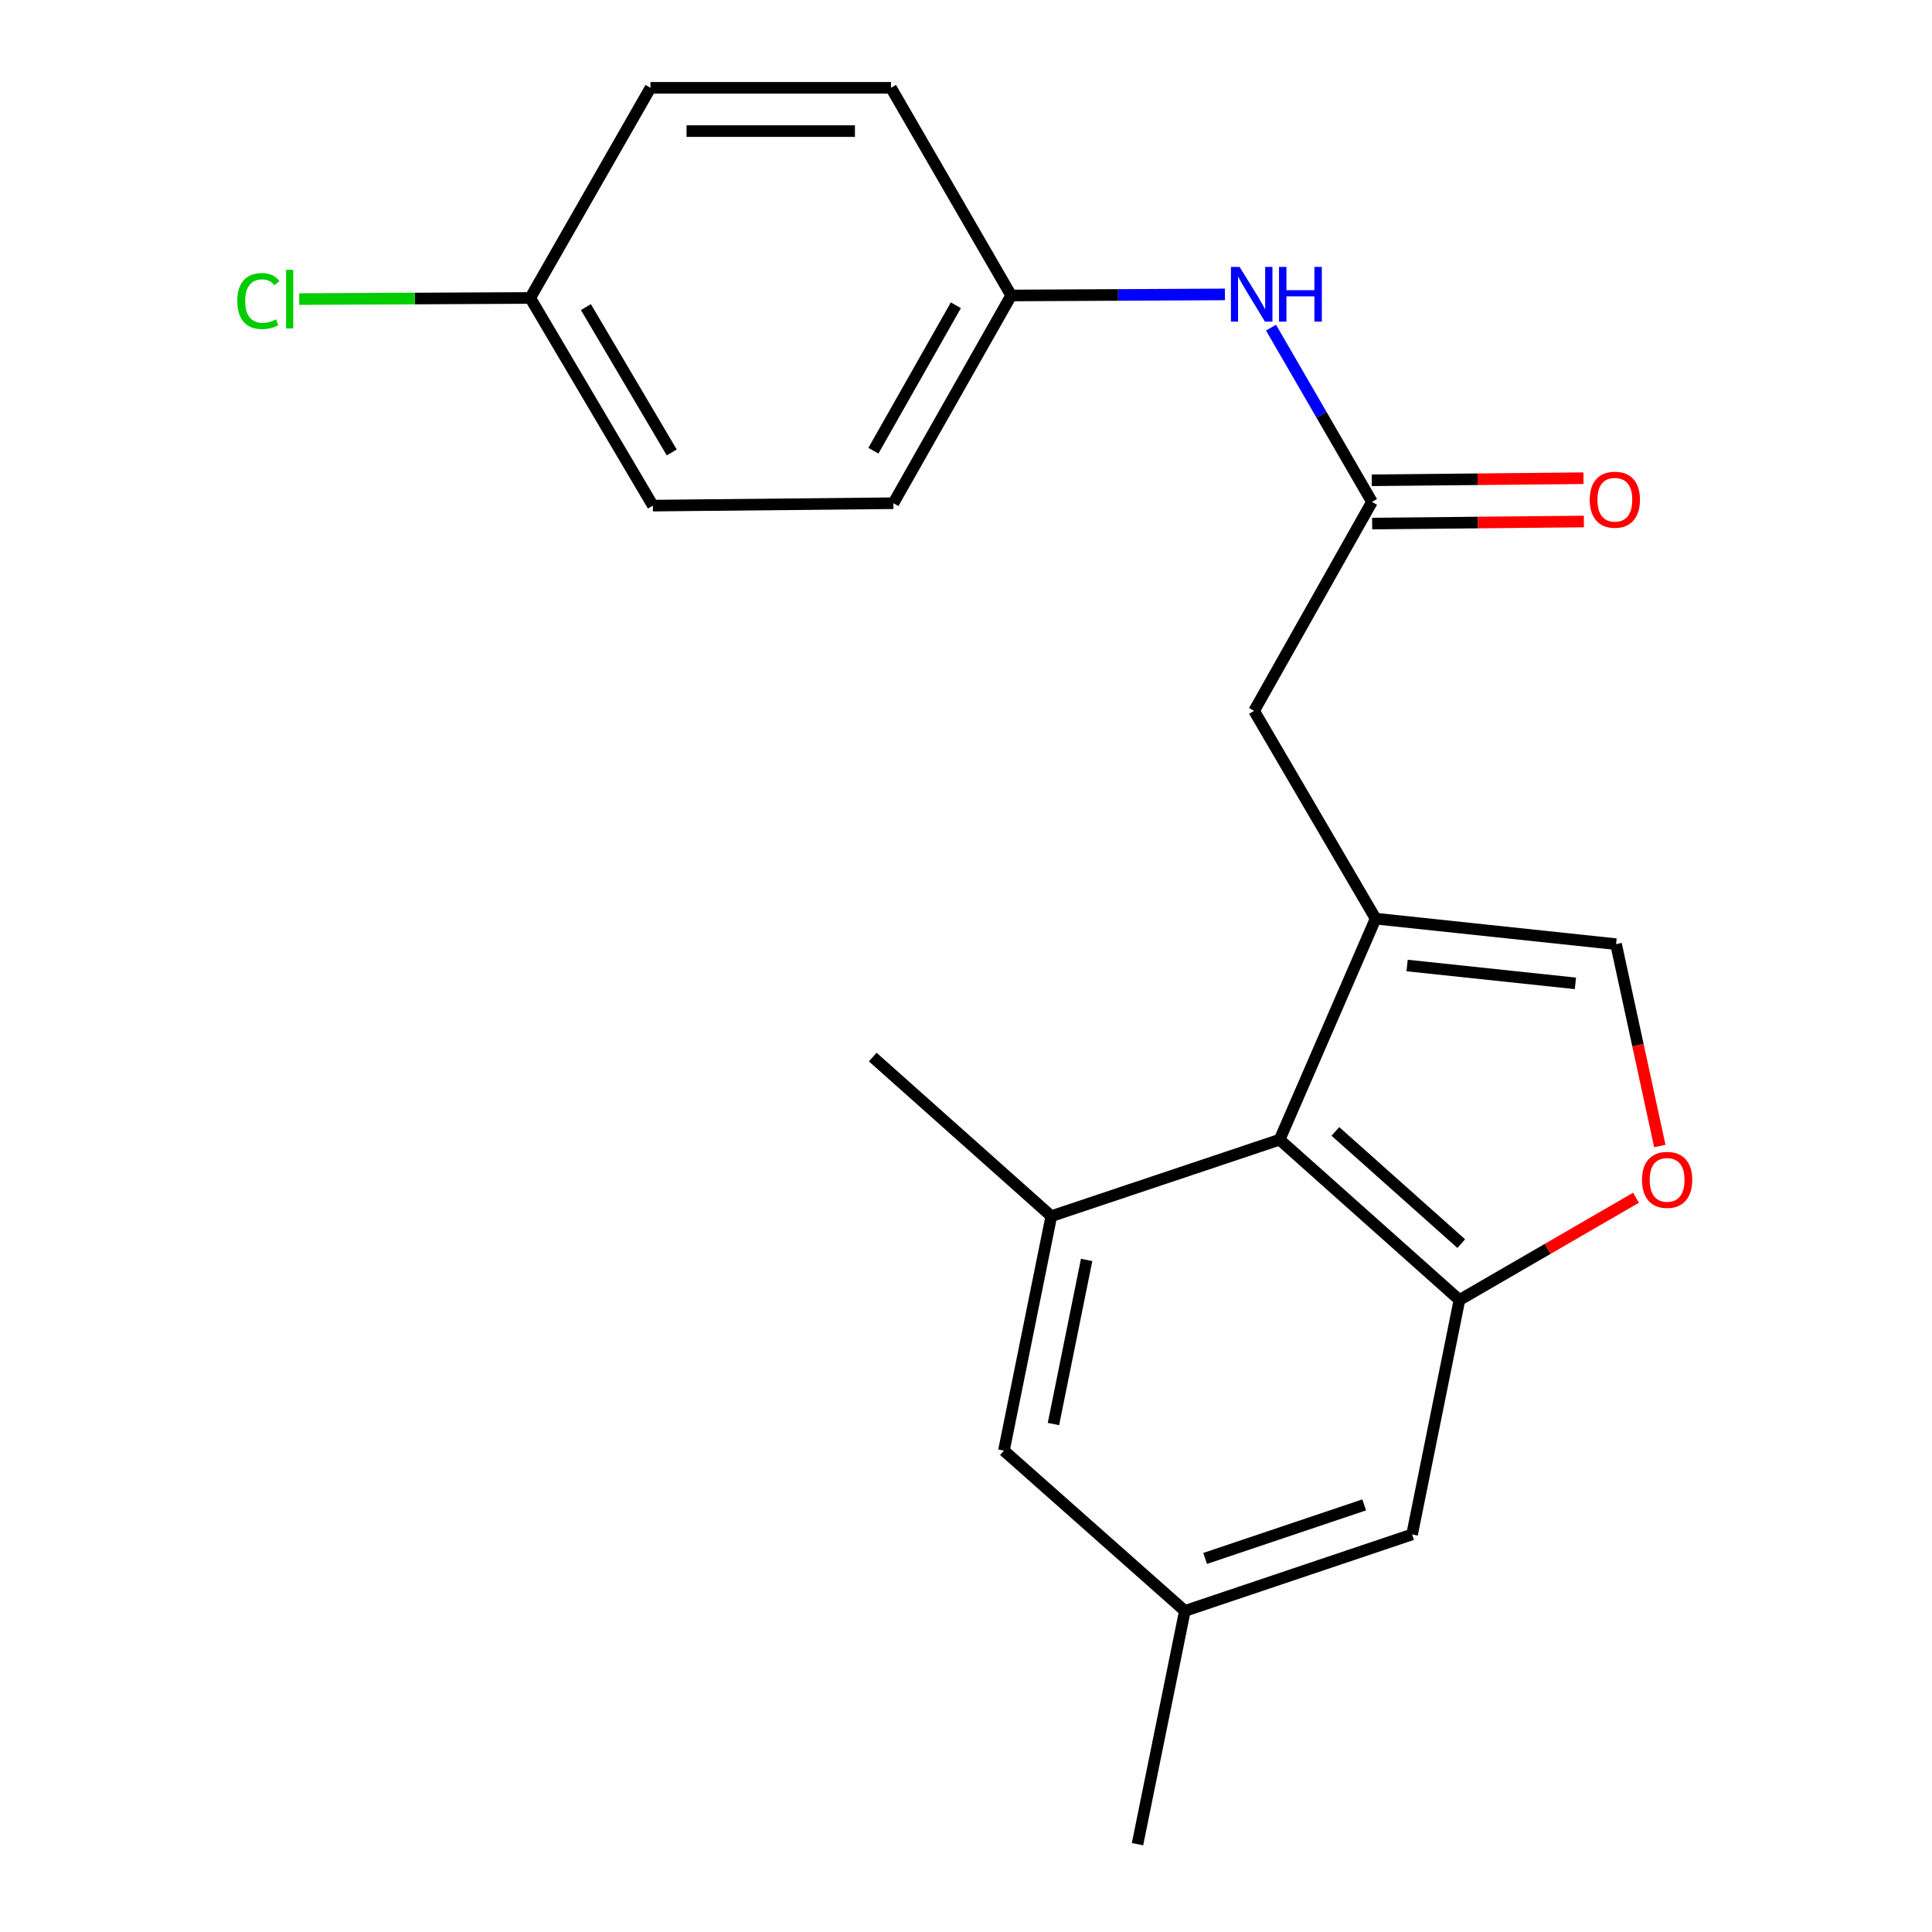 <?xml version='1.0' encoding='iso-8859-1'?>
<svg version='1.1' baseProfile='full'
              xmlns='http://www.w3.org/2000/svg'
                      xmlns:rdkit='http://www.rdkit.org/xml'
                      xmlns:xlink='http://www.w3.org/1999/xlink'
                  xml:space='preserve'
width='1000px' height='1000px' viewBox='0 0 1000 1000'>
<!-- END OF HEADER -->
<rect style='opacity:1.0;fill:#FFFFFF;stroke:none' width='1000' height='1000' x='0' y='0'> </rect>
<path class='bond-1' d='M 712.016,475.484 L 662.325,589.903' style='fill:none;fill-rule:evenodd;stroke:#000000;stroke-width:6px;stroke-linecap:butt;stroke-linejoin:miter;stroke-opacity:1' />
<path class='bond-3' d='M 712.016,475.484 L 836.468,488.691' style='fill:none;fill-rule:evenodd;stroke:#000000;stroke-width:6px;stroke-linecap:butt;stroke-linejoin:miter;stroke-opacity:1' />
<path class='bond-3' d='M 728.32,499.746 L 815.436,508.991' style='fill:none;fill-rule:evenodd;stroke:#000000;stroke-width:6px;stroke-linecap:butt;stroke-linejoin:miter;stroke-opacity:1' />
<path class='bond-6' d='M 712.016,475.484 L 649.118,367.949' style='fill:none;fill-rule:evenodd;stroke:#000000;stroke-width:6px;stroke-linecap:butt;stroke-linejoin:miter;stroke-opacity:1' />
<path class='bond-0' d='M 755.397,672.867 L 662.325,589.903' style='fill:none;fill-rule:evenodd;stroke:#000000;stroke-width:6px;stroke-linecap:butt;stroke-linejoin:miter;stroke-opacity:1' />
<path class='bond-0' d='M 756.345,643.697 L 691.195,585.622' style='fill:none;fill-rule:evenodd;stroke:#000000;stroke-width:6px;stroke-linecap:butt;stroke-linejoin:miter;stroke-opacity:1' />
<path class='bond-8' d='M 755.397,672.867 L 730.9,794.219' style='fill:none;fill-rule:evenodd;stroke:#000000;stroke-width:6px;stroke-linecap:butt;stroke-linejoin:miter;stroke-opacity:1' />
<path class='bond-21' d='M 755.397,672.867 L 801.093,646.405' style='fill:none;fill-rule:evenodd;stroke:#000000;stroke-width:6px;stroke-linecap:butt;stroke-linejoin:miter;stroke-opacity:1' />
<path class='bond-21' d='M 801.093,646.405 L 846.789,619.943' style='fill:none;fill-rule:evenodd;stroke:#FF0000;stroke-width:6px;stroke-linecap:butt;stroke-linejoin:miter;stroke-opacity:1' />
<path class='bond-4' d='M 662.325,589.903 L 544.16,629.487' style='fill:none;fill-rule:evenodd;stroke:#000000;stroke-width:6px;stroke-linecap:butt;stroke-linejoin:miter;stroke-opacity:1' />
<path class='bond-2' d='M 859.115,593.177 L 847.792,540.934' style='fill:none;fill-rule:evenodd;stroke:#FF0000;stroke-width:6px;stroke-linecap:butt;stroke-linejoin:miter;stroke-opacity:1' />
<path class='bond-2' d='M 847.792,540.934 L 836.468,488.691' style='fill:none;fill-rule:evenodd;stroke:#000000;stroke-width:6px;stroke-linecap:butt;stroke-linejoin:miter;stroke-opacity:1' />
<path class='bond-9' d='M 544.16,629.487 L 519.625,750.839' style='fill:none;fill-rule:evenodd;stroke:#000000;stroke-width:6px;stroke-linecap:butt;stroke-linejoin:miter;stroke-opacity:1' />
<path class='bond-9' d='M 562.441,652.13 L 545.267,737.076' style='fill:none;fill-rule:evenodd;stroke:#000000;stroke-width:6px;stroke-linecap:butt;stroke-linejoin:miter;stroke-opacity:1' />
<path class='bond-19' d='M 544.16,629.487 L 451.736,547.133' style='fill:none;fill-rule:evenodd;stroke:#000000;stroke-width:6px;stroke-linecap:butt;stroke-linejoin:miter;stroke-opacity:1' />
<path class='bond-5' d='M 710.124,259.791 L 649.118,367.949' style='fill:none;fill-rule:evenodd;stroke:#000000;stroke-width:6px;stroke-linecap:butt;stroke-linejoin:miter;stroke-opacity:1' />
<path class='bond-7' d='M 710.124,259.791 L 683.999,214.687' style='fill:none;fill-rule:evenodd;stroke:#000000;stroke-width:6px;stroke-linecap:butt;stroke-linejoin:miter;stroke-opacity:1' />
<path class='bond-7' d='M 683.999,214.687 L 657.874,169.583' style='fill:none;fill-rule:evenodd;stroke:#0000FF;stroke-width:6px;stroke-linecap:butt;stroke-linejoin:miter;stroke-opacity:1' />
<path class='bond-11' d='M 710.233,270.993 L 765.022,270.462' style='fill:none;fill-rule:evenodd;stroke:#000000;stroke-width:6px;stroke-linecap:butt;stroke-linejoin:miter;stroke-opacity:1' />
<path class='bond-11' d='M 765.022,270.462 L 819.811,269.93' style='fill:none;fill-rule:evenodd;stroke:#FF0000;stroke-width:6px;stroke-linecap:butt;stroke-linejoin:miter;stroke-opacity:1' />
<path class='bond-11' d='M 710.016,248.589 L 764.805,248.057' style='fill:none;fill-rule:evenodd;stroke:#000000;stroke-width:6px;stroke-linecap:butt;stroke-linejoin:miter;stroke-opacity:1' />
<path class='bond-11' d='M 764.805,248.057 L 819.594,247.525' style='fill:none;fill-rule:evenodd;stroke:#FF0000;stroke-width:6px;stroke-linecap:butt;stroke-linejoin:miter;stroke-opacity:1' />
<path class='bond-12' d='M 634.021,152.387 L 578.703,152.664' style='fill:none;fill-rule:evenodd;stroke:#0000FF;stroke-width:6px;stroke-linecap:butt;stroke-linejoin:miter;stroke-opacity:1' />
<path class='bond-12' d='M 578.703,152.664 L 523.384,152.94' style='fill:none;fill-rule:evenodd;stroke:#000000;stroke-width:6px;stroke-linecap:butt;stroke-linejoin:miter;stroke-opacity:1' />
<path class='bond-22' d='M 730.9,794.219 L 613.281,833.815' style='fill:none;fill-rule:evenodd;stroke:#000000;stroke-width:6px;stroke-linecap:butt;stroke-linejoin:miter;stroke-opacity:1' />
<path class='bond-22' d='M 706.108,778.924 L 623.775,806.641' style='fill:none;fill-rule:evenodd;stroke:#000000;stroke-width:6px;stroke-linecap:butt;stroke-linejoin:miter;stroke-opacity:1' />
<path class='bond-10' d='M 519.625,750.839 L 613.281,833.815' style='fill:none;fill-rule:evenodd;stroke:#000000;stroke-width:6px;stroke-linecap:butt;stroke-linejoin:miter;stroke-opacity:1' />
<path class='bond-20' d='M 613.281,833.815 L 588.772,954.545' style='fill:none;fill-rule:evenodd;stroke:#000000;stroke-width:6px;stroke-linecap:butt;stroke-linejoin:miter;stroke-opacity:1' />
<path class='bond-15' d='M 523.384,152.94 L 461.183,45.455' style='fill:none;fill-rule:evenodd;stroke:#000000;stroke-width:6px;stroke-linecap:butt;stroke-linejoin:miter;stroke-opacity:1' />
<path class='bond-16' d='M 523.384,152.94 L 462.416,260.463' style='fill:none;fill-rule:evenodd;stroke:#000000;stroke-width:6px;stroke-linecap:butt;stroke-linejoin:miter;stroke-opacity:1' />
<path class='bond-16' d='M 494.749,158.017 L 452.07,233.283' style='fill:none;fill-rule:evenodd;stroke:#000000;stroke-width:6px;stroke-linecap:butt;stroke-linejoin:miter;stroke-opacity:1' />
<path class='bond-13' d='M 274.443,154.222 L 337.926,261.708' style='fill:none;fill-rule:evenodd;stroke:#000000;stroke-width:6px;stroke-linecap:butt;stroke-linejoin:miter;stroke-opacity:1' />
<path class='bond-13' d='M 303.258,158.951 L 347.696,234.191' style='fill:none;fill-rule:evenodd;stroke:#000000;stroke-width:6px;stroke-linecap:butt;stroke-linejoin:miter;stroke-opacity:1' />
<path class='bond-14' d='M 274.443,154.222 L 214.669,154.515' style='fill:none;fill-rule:evenodd;stroke:#000000;stroke-width:6px;stroke-linecap:butt;stroke-linejoin:miter;stroke-opacity:1' />
<path class='bond-14' d='M 214.669,154.515 L 154.894,154.808' style='fill:none;fill-rule:evenodd;stroke:#00CC00;stroke-width:6px;stroke-linecap:butt;stroke-linejoin:miter;stroke-opacity:1' />
<path class='bond-23' d='M 274.443,154.222 L 336.694,45.455' style='fill:none;fill-rule:evenodd;stroke:#000000;stroke-width:6px;stroke-linecap:butt;stroke-linejoin:miter;stroke-opacity:1' />
<path class='bond-18' d='M 461.183,45.455 L 336.694,45.455' style='fill:none;fill-rule:evenodd;stroke:#000000;stroke-width:6px;stroke-linecap:butt;stroke-linejoin:miter;stroke-opacity:1' />
<path class='bond-18' d='M 442.51,67.86 L 355.368,67.86' style='fill:none;fill-rule:evenodd;stroke:#000000;stroke-width:6px;stroke-linecap:butt;stroke-linejoin:miter;stroke-opacity:1' />
<path class='bond-17' d='M 462.416,260.463 L 337.926,261.708' style='fill:none;fill-rule:evenodd;stroke:#000000;stroke-width:6px;stroke-linecap:butt;stroke-linejoin:miter;stroke-opacity:1' />
<path  class='atom-3' d='M 849.895 610.696
Q 849.895 603.896, 853.255 600.096
Q 856.615 596.296, 862.895 596.296
Q 869.175 596.296, 872.535 600.096
Q 875.895 603.896, 875.895 610.696
Q 875.895 617.576, 872.495 621.496
Q 869.095 625.376, 862.895 625.376
Q 856.655 625.376, 853.255 621.496
Q 849.895 617.616, 849.895 610.696
M 862.895 622.176
Q 867.215 622.176, 869.535 619.296
Q 871.895 616.376, 871.895 610.696
Q 871.895 605.136, 869.535 602.336
Q 867.215 599.496, 862.895 599.496
Q 858.575 599.496, 856.215 602.296
Q 853.895 605.096, 853.895 610.696
Q 853.895 616.416, 856.215 619.296
Q 858.575 622.176, 862.895 622.176
' fill='#FF0000'/>
<path  class='atom-8' d='M 641.614 138.158
L 650.894 153.158
Q 651.814 154.638, 653.294 157.318
Q 654.774 159.998, 654.854 160.158
L 654.854 138.158
L 658.614 138.158
L 658.614 166.478
L 654.734 166.478
L 644.774 150.078
Q 643.614 148.158, 642.374 145.958
Q 641.174 143.758, 640.814 143.078
L 640.814 166.478
L 637.134 166.478
L 637.134 138.158
L 641.614 138.158
' fill='#0000FF'/>
<path  class='atom-8' d='M 662.014 138.158
L 665.854 138.158
L 665.854 150.198
L 680.334 150.198
L 680.334 138.158
L 684.174 138.158
L 684.174 166.478
L 680.334 166.478
L 680.334 153.398
L 665.854 153.398
L 665.854 166.478
L 662.014 166.478
L 662.014 138.158
' fill='#0000FF'/>
<path  class='atom-12' d='M 822.846 258.651
Q 822.846 251.851, 826.206 248.051
Q 829.566 244.251, 835.846 244.251
Q 842.126 244.251, 845.486 248.051
Q 848.846 251.851, 848.846 258.651
Q 848.846 265.531, 845.446 269.451
Q 842.046 273.331, 835.846 273.331
Q 829.606 273.331, 826.206 269.451
Q 822.846 265.571, 822.846 258.651
M 835.846 270.131
Q 840.166 270.131, 842.486 267.251
Q 844.846 264.331, 844.846 258.651
Q 844.846 253.091, 842.486 250.291
Q 840.166 247.451, 835.846 247.451
Q 831.526 247.451, 829.166 250.251
Q 826.846 253.051, 826.846 258.651
Q 826.846 264.371, 829.166 267.251
Q 831.526 270.131, 835.846 270.131
' fill='#FF0000'/>
<path  class='atom-15' d='M 122.822 155.812
Q 122.822 148.772, 126.102 145.092
Q 129.422 141.372, 135.702 141.372
Q 141.542 141.372, 144.662 145.492
L 142.022 147.652
Q 139.742 144.652, 135.702 144.652
Q 131.422 144.652, 129.142 147.532
Q 126.902 150.372, 126.902 155.812
Q 126.902 161.412, 129.222 164.292
Q 131.582 167.172, 136.142 167.172
Q 139.262 167.172, 142.902 165.292
L 144.022 168.292
Q 142.542 169.252, 140.302 169.812
Q 138.062 170.372, 135.582 170.372
Q 129.422 170.372, 126.102 166.612
Q 122.822 162.852, 122.822 155.812
' fill='#00CC00'/>
<path  class='atom-15' d='M 148.102 139.652
L 151.782 139.652
L 151.782 170.012
L 148.102 170.012
L 148.102 139.652
' fill='#00CC00'/>
</svg>
